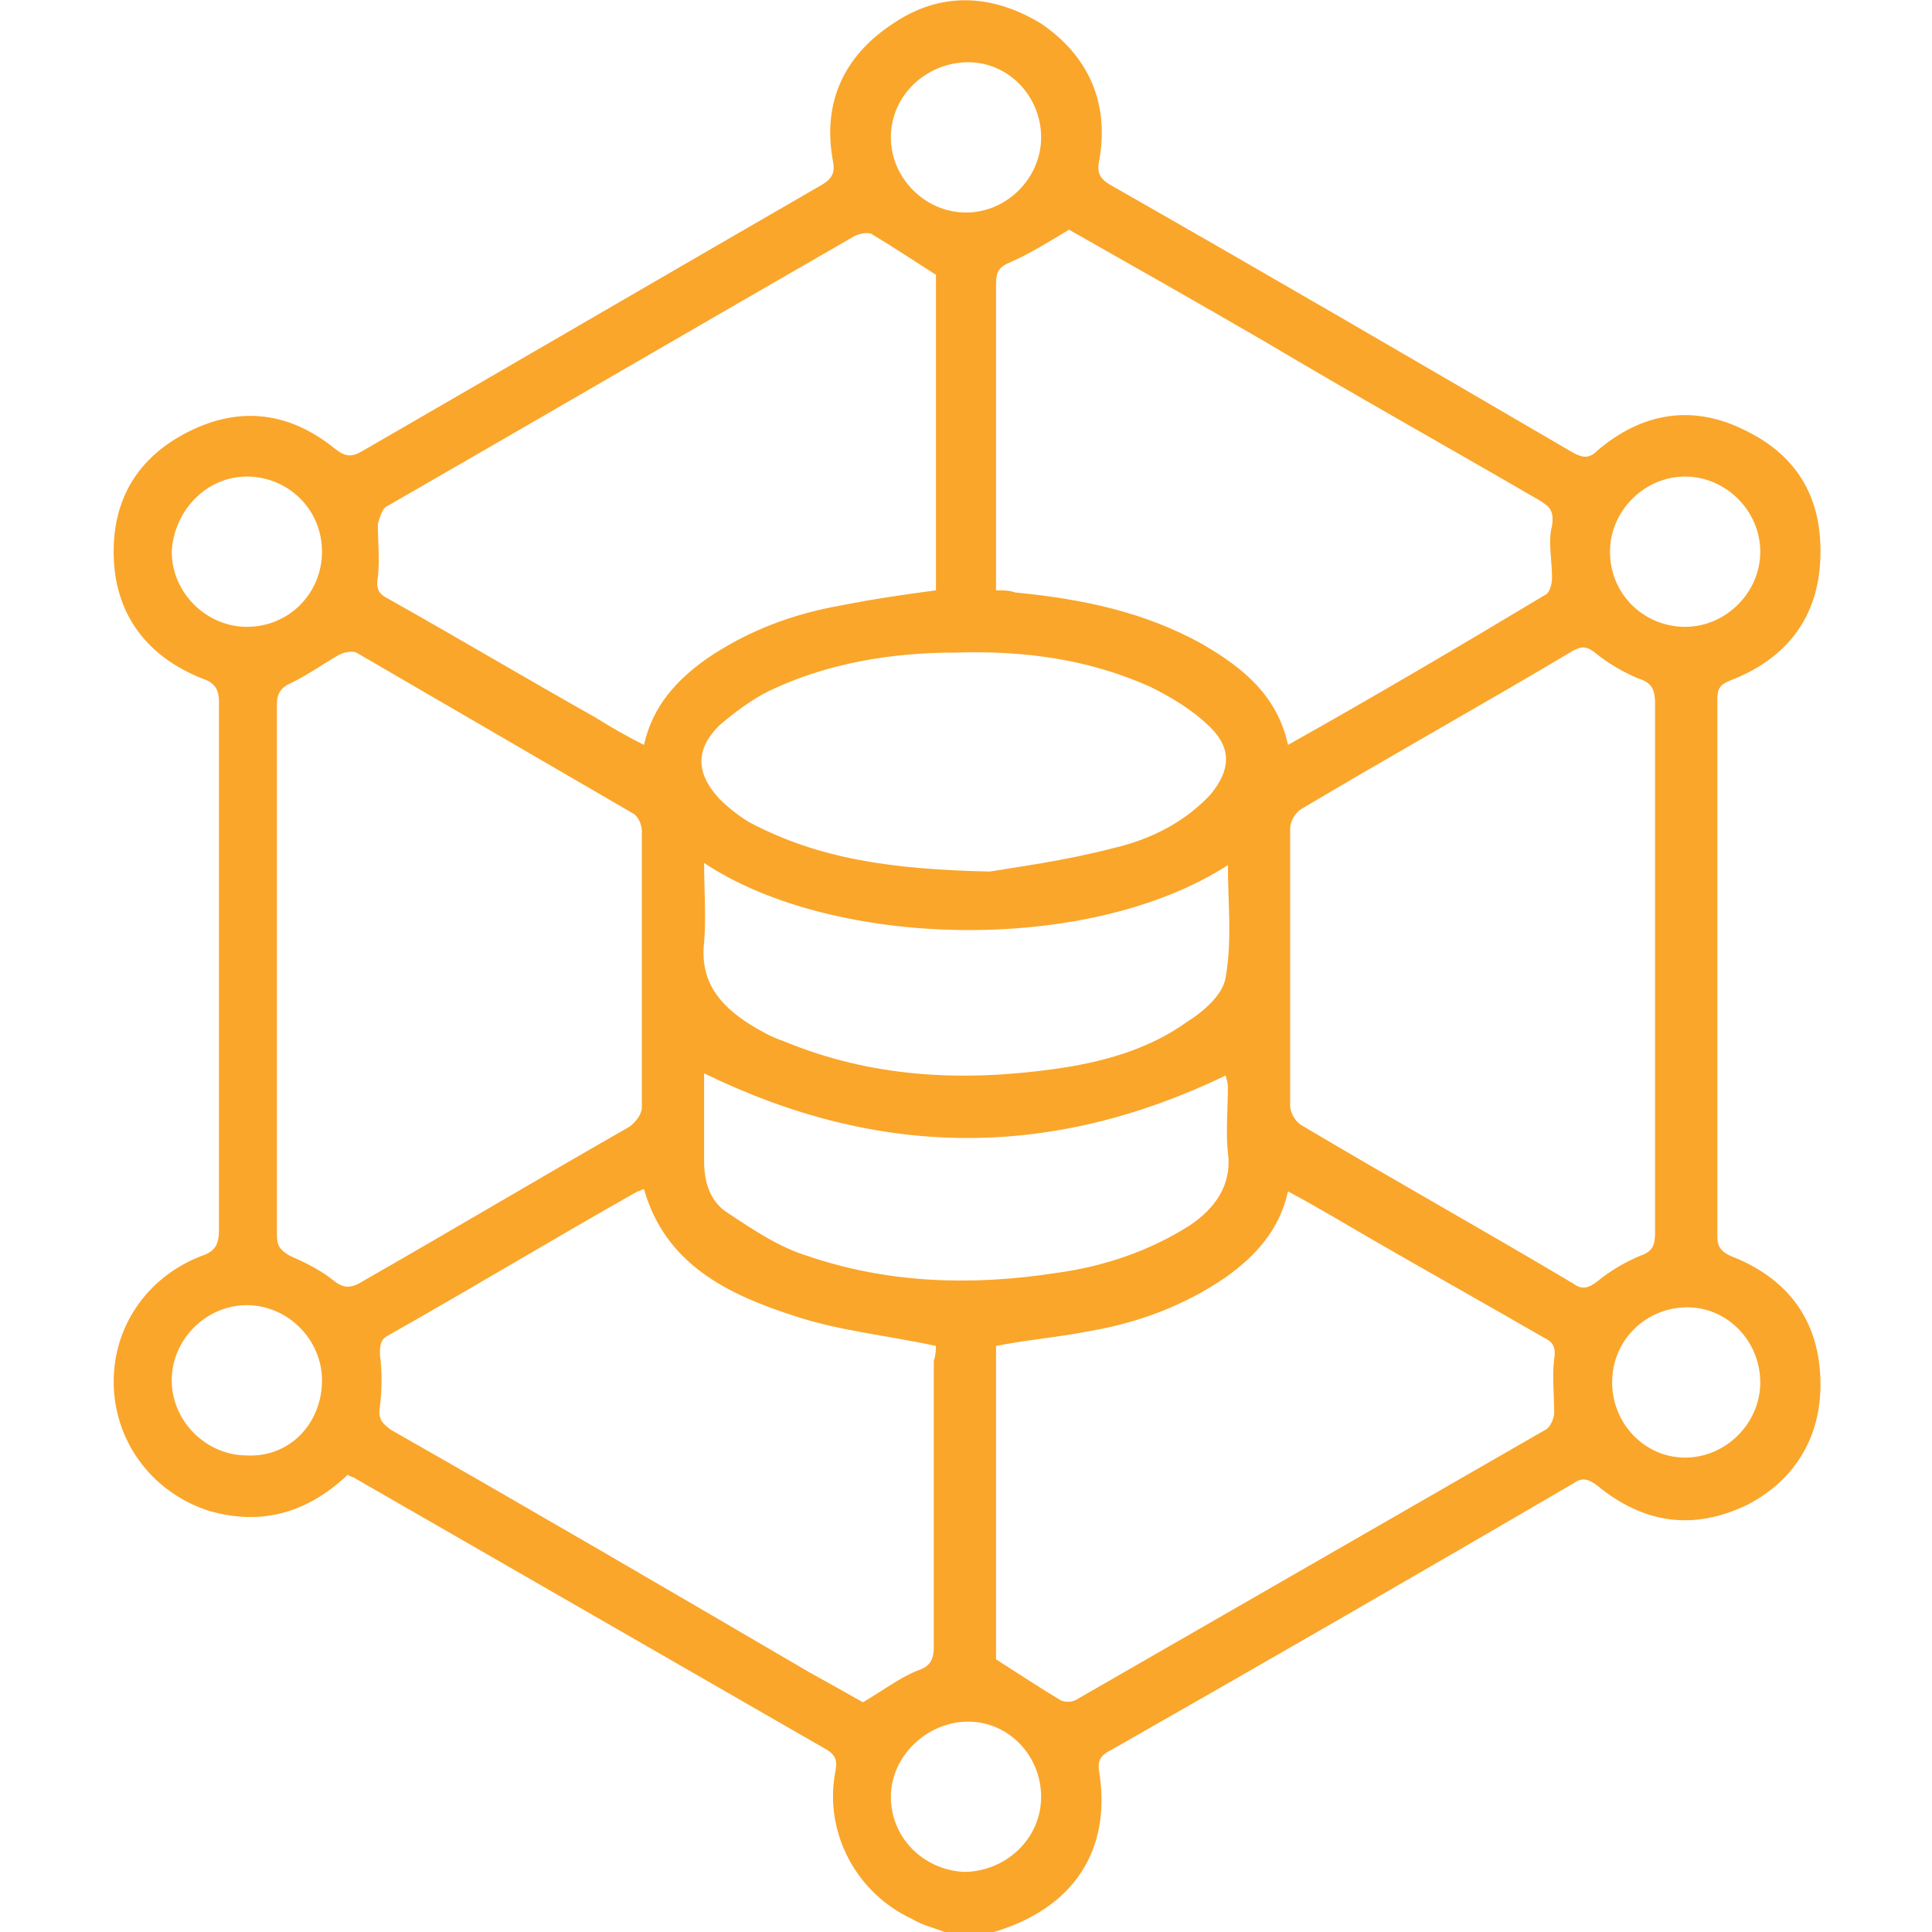 <?xml version="1.0" encoding="utf-8"?>
<!-- Generator: Adobe Illustrator 26.0.1, SVG Export Plug-In . SVG Version: 6.00 Build 0)  -->
<!DOCTYPE svg PUBLIC "-//W3C//DTD SVG 1.1//EN" "http://www.w3.org/Graphics/SVG/1.1/DTD/svg11.dtd">
<svg version="1.1" id="Layer_1" xmlns:x="http://ns.adobe.com/Extensibility/1.0/" xmlns:i="http://ns.adobe.com/AdobeIllustrator/10.0/" xmlns:graph="http://ns.adobe.com/Graphs/1.0/"
	 xmlns="http://www.w3.org/2000/svg" xmlns:xlink="http://www.w3.org/1999/xlink" x="0px" y="0px" width="90px" height="90px"
	 viewBox="0 0 90 90" style="enable-background:new 0 0 90 90;" xml:space="preserve">
<style type="text/css">
	.st0{fill:#FAA62B;}
</style>
<g>
	<path class="st0" d="M44,90c-0.5-0.2-1-0.3-1.5-0.6c-2.6-1.2-4.1-4-3.6-6.8c0.1-0.5,0.1-0.8-0.4-1.1c-7.3-4.2-14.6-8.4-21.9-12.6
		c-0.1-0.1-0.3-0.1-0.4-0.2c-1.8,1.7-3.9,2.4-6.4,1.7c-2.6-0.8-4.4-3.1-4.5-5.8c-0.1-2.7,1.5-5.1,4.1-6.1c0.6-0.2,0.8-0.5,0.8-1.2
		c0-8.2,0-16.4,0-24.6c0-0.6-0.2-0.9-0.8-1.1c-2.5-1-4-2.9-4.1-5.6c-0.1-2.7,1.1-4.7,3.5-5.9c2.4-1.2,4.7-0.9,6.8,0.8
		c0.5,0.4,0.8,0.4,1.3,0.1c7.1-4.1,14.3-8.3,21.4-12.4c0.5-0.3,0.6-0.6,0.5-1.1c-0.5-2.7,0.5-4.9,2.8-6.4c2.2-1.5,4.6-1.4,6.9,0
		c2.2,1.5,3.2,3.7,2.7,6.4c-0.1,0.5,0,0.8,0.5,1.1c7.2,4.1,14.4,8.3,21.6,12.5c0.4,0.2,0.7,0.3,1.1-0.1c2.1-1.8,4.5-2.2,7-0.9
		c2.4,1.2,3.5,3.2,3.4,5.9c-0.1,2.8-1.6,4.7-4.2,5.7c-0.5,0.2-0.6,0.4-0.6,0.9c0,8.3,0,16.7,0,25c0,0.5,0.2,0.7,0.6,0.9
		c2.6,1,4.1,2.9,4.2,5.7c0.1,2.6-1.1,4.7-3.4,5.9c-2.5,1.2-4.8,0.9-7-0.9c-0.4-0.3-0.7-0.4-1.1-0.1c-7.2,4.2-14.3,8.3-21.5,12.4
		c-0.4,0.2-0.7,0.4-0.6,1c0.6,3.7-1.2,6.4-4.9,7.5c-0.1,0-0.1,0.1-0.2,0.1C45.4,90,44.7,90,44,90z M12.9,45c0,4.2,0,8.3,0,12.5
		c0,0.5,0.1,0.7,0.6,1c0.7,0.3,1.5,0.7,2.1,1.2c0.4,0.3,0.7,0.3,1.1,0.1c4.2-2.4,8.4-4.9,12.6-7.3c0.3-0.2,0.6-0.6,0.6-0.9
		c0-4.3,0-8.6,0-12.9c0-0.3-0.2-0.7-0.4-0.8c-4.3-2.5-8.6-5-12.9-7.5c-0.2-0.1-0.6,0-0.8,0.1c-0.7,0.4-1.4,0.9-2.2,1.3
		c-0.5,0.2-0.7,0.5-0.7,1C12.9,36.7,12.9,40.9,12.9,45z M77.1,45.1c0-4.1,0-8.2,0-12.3c0-0.6-0.1-1-0.8-1.2c-0.7-0.3-1.4-0.7-2-1.2
		c-0.4-0.3-0.6-0.3-1-0.1c-4.2,2.5-8.5,4.9-12.7,7.4c-0.3,0.2-0.5,0.6-0.5,0.9c0,4.3,0,8.6,0,12.9c0,0.3,0.2,0.7,0.5,0.9
		c4.2,2.5,8.5,4.9,12.7,7.4c0.4,0.3,0.7,0.2,1.1-0.1c0.6-0.5,1.3-0.9,2-1.2c0.6-0.2,0.7-0.5,0.7-1.1C77.1,53.3,77.1,49.2,77.1,45.1z
		 M60,34.7c4.1-2.3,8-4.6,12-7c0.2-0.1,0.3-0.5,0.3-0.8c0-0.8-0.2-1.7,0-2.4c0.1-0.7-0.1-0.9-0.6-1.2c-4.3-2.5-8.6-4.9-12.8-7.4
		c-3.1-1.8-6.1-3.5-9.1-5.2c-1,0.6-1.8,1.1-2.7,1.5c-0.5,0.2-0.7,0.4-0.7,1c0,4.5,0,9,0,13.4c0,0.3,0,0.6,0,0.9c0.4,0,0.6,0,0.9,0.1
		c3.1,0.3,6,0.9,8.7,2.4C57.9,31.1,59.5,32.4,60,34.7z M46.4,77.3c1.1,0.7,2,1.3,3,1.9c0.2,0.1,0.5,0.1,0.7,0
		c7.3-4.2,14.6-8.4,21.9-12.6c0.2-0.1,0.4-0.5,0.4-0.8c0-0.8-0.1-1.7,0-2.5c0.1-0.6-0.1-0.8-0.5-1c-2.6-1.5-5.1-2.9-7.7-4.4
		c-1.4-0.8-2.7-1.6-4.2-2.4c-0.4,1.8-1.5,3-2.9,4c-1.9,1.3-4,2.1-6.3,2.5c-1.5,0.3-2.9,0.4-4.4,0.7C46.4,67.5,46.4,72.5,46.4,77.3z
		 M30,34.7c0.4-1.8,1.5-3,2.9-4c1.9-1.3,4-2.1,6.3-2.5c1.5-0.3,2.9-0.5,4.4-0.7c0-5,0-10,0-14.7c-1.1-0.7-2-1.3-3-1.9
		c-0.2-0.1-0.6,0-0.8,0.1c-7.3,4.2-14.5,8.4-21.8,12.6c-0.2,0.1-0.3,0.5-0.4,0.8c0,0.8,0.1,1.7,0,2.5c-0.1,0.6,0.1,0.8,0.5,1
		c3.2,1.8,6.4,3.7,9.6,5.5C28.5,33.9,29.2,34.3,30,34.7z M43.6,62.7c-2.3-0.5-4.5-0.7-6.6-1.4c-3.1-1-6-2.4-7-5.9
		c-0.1,0-0.2,0.1-0.3,0.1c-3.9,2.2-7.7,4.5-11.6,6.7c-0.4,0.2-0.4,0.5-0.4,0.9c0.1,0.8,0.1,1.6,0,2.4c-0.1,0.6,0.1,0.8,0.5,1.1
		c6.5,3.7,13,7.5,19.5,11.3c0.9,0.5,1.8,1,2.5,1.4c1-0.6,1.8-1.2,2.6-1.5c0.6-0.2,0.7-0.6,0.7-1.1c0-4.4,0-8.8,0-13.3
		C43.6,63.1,43.6,62.8,43.6,62.7z M46.1,40.6c1.2-0.2,3.5-0.5,5.8-1.1c1.7-0.4,3.3-1.2,4.5-2.5c0.9-1.1,1-2.1,0-3.1
		c-0.8-0.8-1.8-1.4-2.8-1.9c-2.9-1.3-5.9-1.7-9.1-1.6c-3,0-6,0.5-8.7,1.8c-0.8,0.4-1.6,1-2.3,1.6c-1.1,1.1-1.1,2.2,0,3.4
		c0.4,0.4,0.9,0.8,1.4,1.1C38.1,40,41.5,40.5,46.1,40.6z M32.8,40.2c0,1.3,0.1,2.5,0,3.7c-0.2,1.8,0.7,2.9,2.1,3.8
		c0.5,0.3,1,0.6,1.6,0.8c4.1,1.7,8.3,1.9,12.6,1.3c2.2-0.3,4.4-0.9,6.2-2.2c0.8-0.5,1.7-1.3,1.8-2.1c0.3-1.7,0.1-3.5,0.1-5.2
		C50.7,44.5,38.8,44.2,32.8,40.2z M32.8,50c0,1.4,0,2.7,0,4.1c0,1,0.3,1.9,1.1,2.4c1.2,0.8,2.4,1.6,3.7,2c3.8,1.3,7.7,1.4,11.6,0.8
		c2.2-0.3,4.3-1,6.2-2.2c1.2-0.8,2-1.9,1.8-3.4c-0.1-1,0-2,0-3.1c0-0.2-0.1-0.4-0.1-0.5C49,54,41,54,32.8,50z M48.5,6.4
		c0-1.9-1.5-3.5-3.4-3.5c-1.9,0-3.6,1.5-3.6,3.5c0,1.9,1.6,3.5,3.5,3.5C46.9,9.9,48.5,8.3,48.5,6.4z M44.9,87.2
		c1.9,0,3.6-1.5,3.6-3.5c0-1.9-1.5-3.5-3.4-3.5c-1.9,0-3.6,1.6-3.6,3.5C41.5,85.6,43,87.1,44.9,87.2z M15,25.7c0-2-1.6-3.5-3.5-3.5
		c-1.9,0-3.4,1.6-3.5,3.5c0,1.9,1.6,3.5,3.5,3.5C13.5,29.2,15,27.6,15,25.7z M75,25.7c0,2,1.6,3.5,3.5,3.5c1.9,0,3.5-1.6,3.5-3.5
		c0-1.9-1.6-3.5-3.5-3.5C76.6,22.2,75,23.8,75,25.7z M15,64.3c0-1.9-1.6-3.5-3.5-3.5c-1.9,0-3.5,1.6-3.5,3.5c0,1.9,1.6,3.5,3.5,3.5
		C13.5,67.9,15,66.3,15,64.3z M82,64.4c0-1.9-1.5-3.5-3.4-3.5c-1.9,0-3.5,1.5-3.5,3.5c0,1.9,1.5,3.5,3.4,3.5
		C80.4,67.9,82,66.3,82,64.4z"/>
</g>
</svg>
